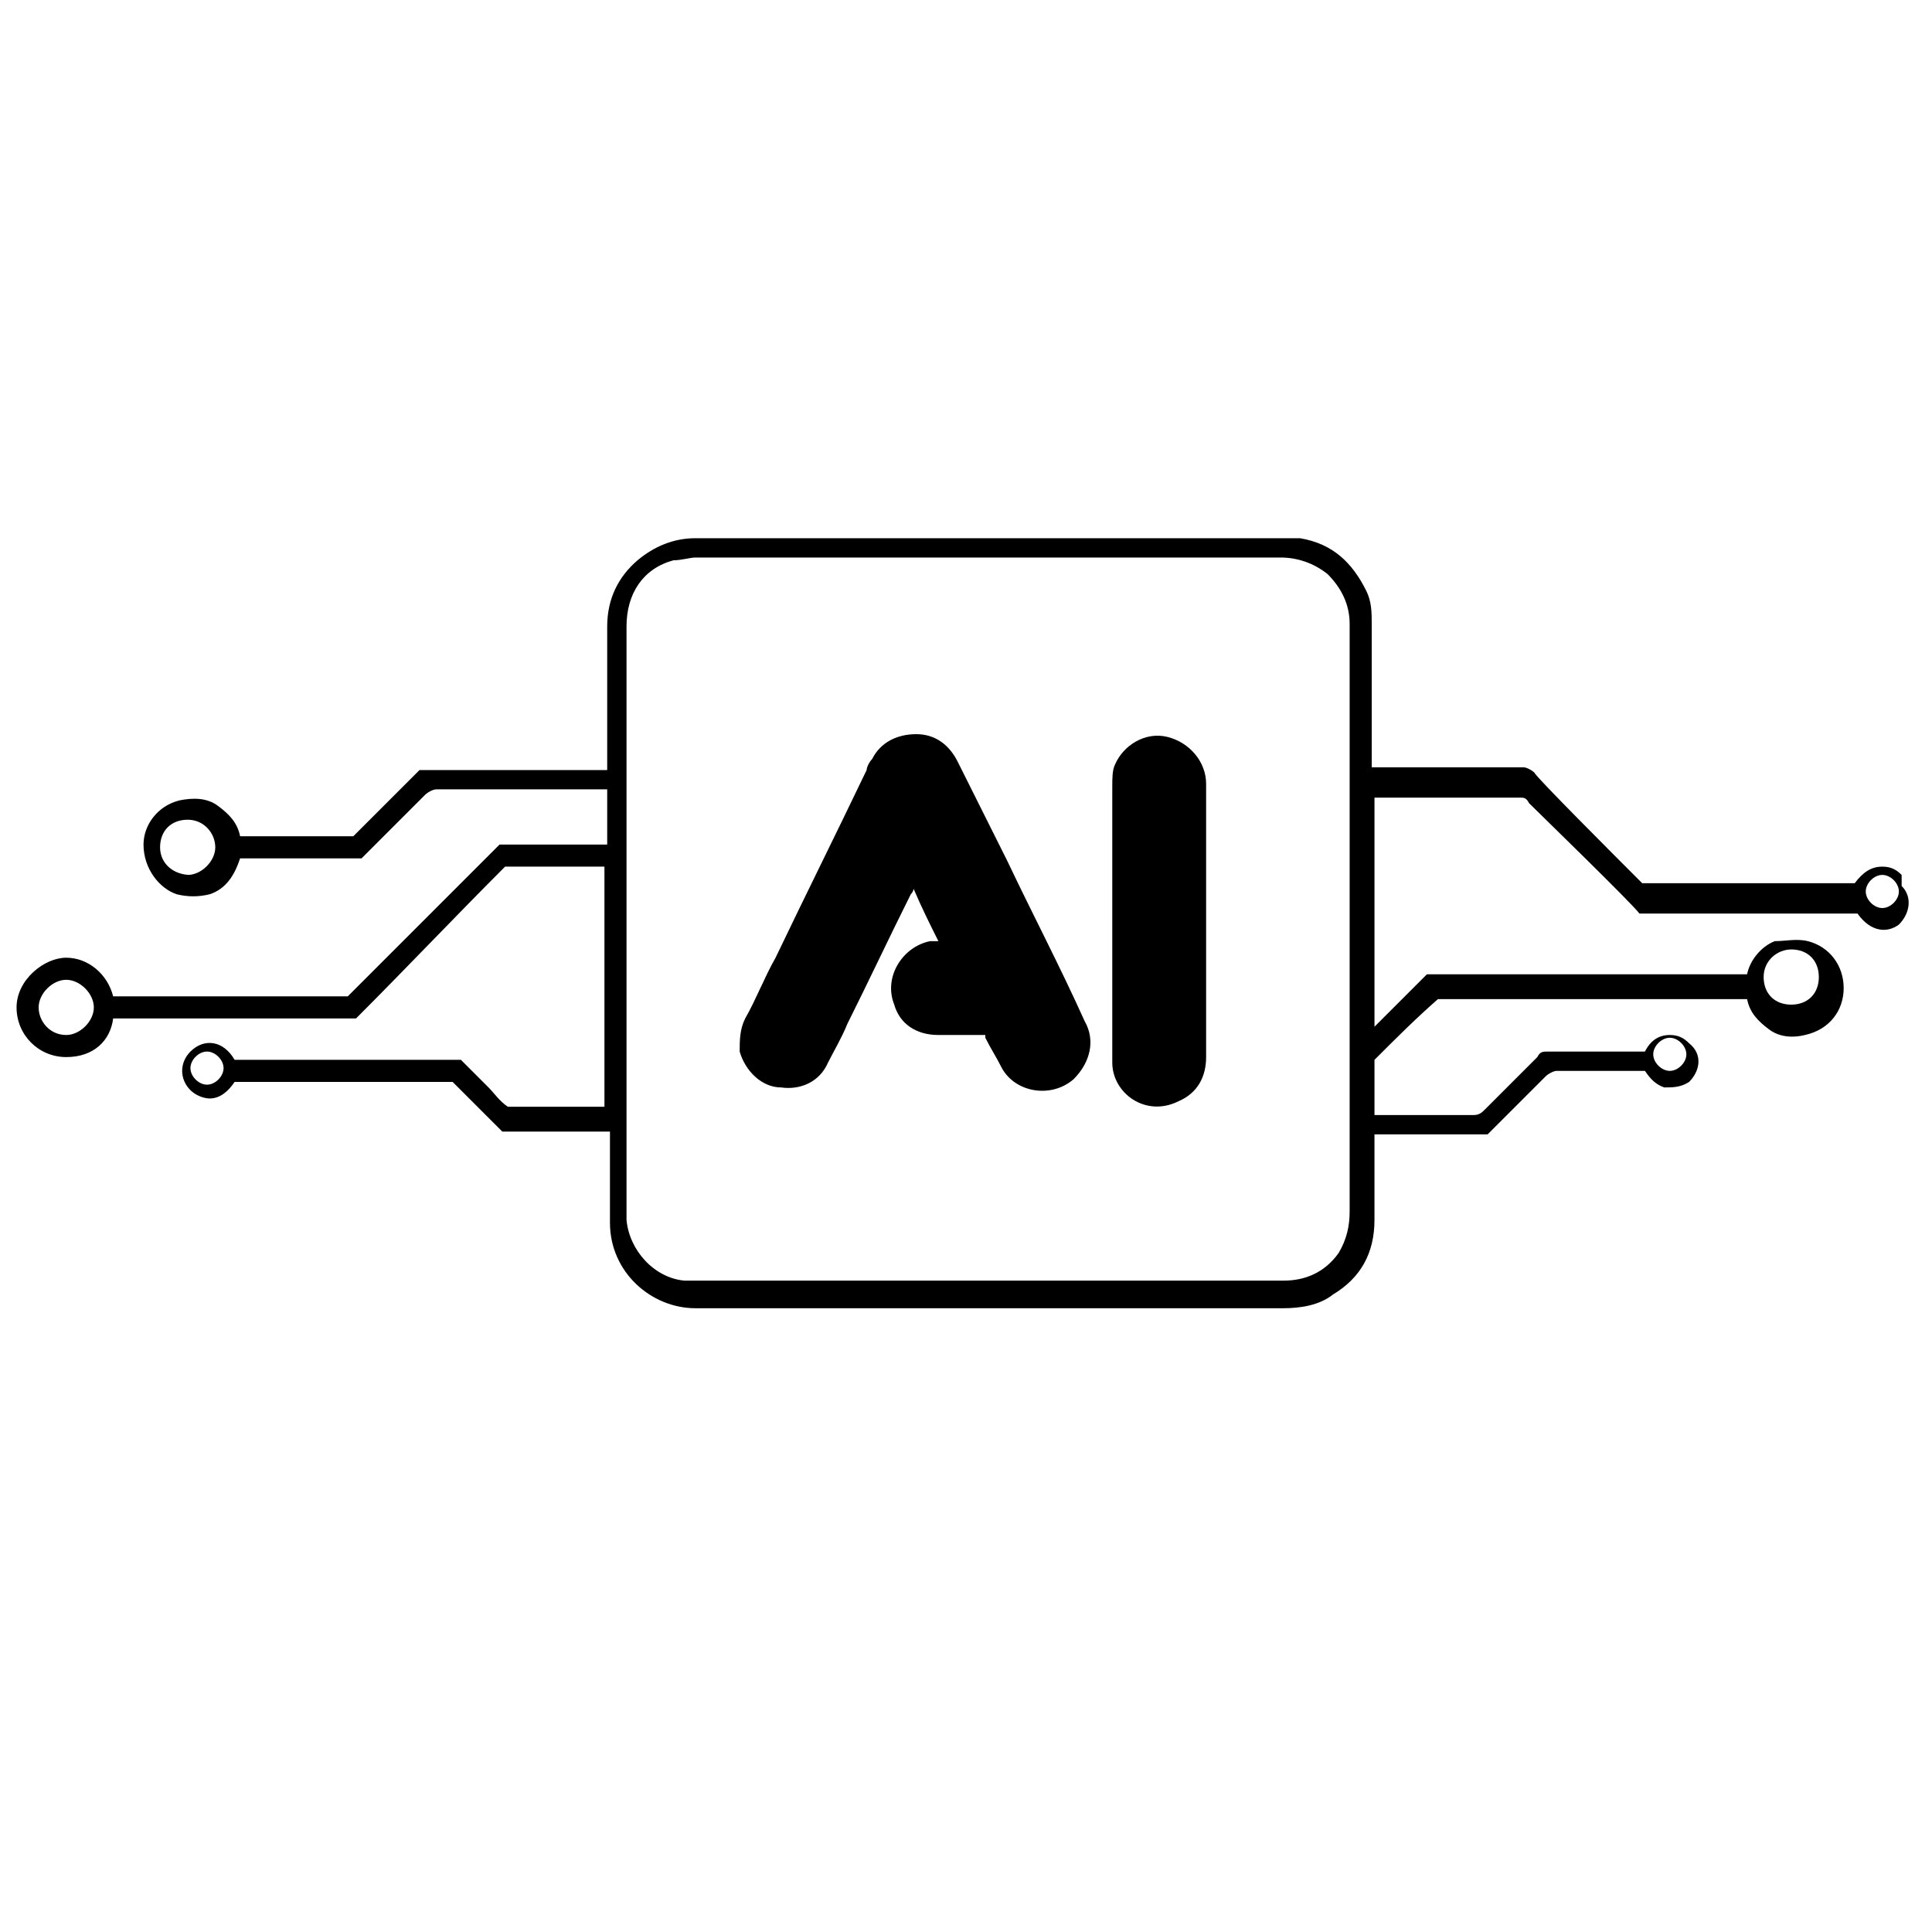 <?xml version="1.0" encoding="UTF-8"?>
<svg xmlns="http://www.w3.org/2000/svg" version="1.1" viewBox="0 0 70 70">
  <!-- Generator: Adobe Illustrator 28.7.1, SVG Export Plug-In . SVG Version: 1.2.0 Build 142)  -->
  <g>
    <g id="Layer_1">
      <g>
        <path d="M68.2,32.9c-.3,0-.6-.3-.6-.6,0-.3.3-.6.6-.6.3,0,.6.3.6.6,0,.3-.3.6-.6.6M64.9,34.4c.6,0,1,.4,1,1,0,.6-.4,1-1,1-.6,0-1-.4-1-1,0-.6.5-1,1-1M60.5,37.6c.3,0,.6.3.6.6,0,.3-.3.6-.6.6-.3,0-.6-.3-.6-.6,0-.3.3-.6.6-.6M48.5,45.4c-.5.7-1.2,1-2,1-1.4,0-17.9,0-20.1,0-.5,0-1.1,0-1.6,0-1.1-.1-2-1.1-2.1-2.2,0-.7,0-20.7,0-21.5,0-1.2.6-2.1,1.7-2.4.3,0,.6-.1.8-.1,2.1,0,20.2,0,21.2,0,.6,0,1.2.2,1.7.6.5.5.8,1.1.8,1.8,0,2.8,0,18.3,0,21.3,0,.5-.1,1-.4,1.5M7.5,39.3c-.3,0-.6-.3-.6-.6,0-.3.3-.6.6-.6.3,0,.6.3.6.6,0,.3-.3.6-.6.6M2.4,37.5c-.6,0-1-.5-1-1s.5-1,1-1,1,.5,1,1-.5,1-1,1M6.9,31.7c-.6,0-1.1-.4-1.1-1,0-.6.4-1,1-1,.6,0,1,.5,1,1,0,.5-.5,1-1,1M68.9,31.7c-.2-.2-.4-.3-.7-.3-.4,0-.7.2-1,.6h-7.7c-1-1-3.9-3.9-3.9-4-.1-.1-.3-.2-.4-.2-1.7,0-3.5,0-5.2,0-.1,0-.2,0-.3,0v-.4c0-1.6,0-3.2,0-4.8,0-.4,0-.8-.2-1.2-.5-1-1.2-1.7-2.4-1.9-.5,0-20.1,0-21.9,0-.8,0-1.5.3-2.1.8-.7.6-1.1,1.4-1.1,2.4,0,1.6,0,3.2,0,4.9,0,.1,0,.2,0,.3h-6.8c-.4.4-.8.8-1.2,1.2-.4.4-.8.8-1.2,1.2h-4.1c-.1-.5-.4-.8-.8-1.1-.4-.3-.9-.3-1.4-.2-.8.2-1.3.9-1.3,1.6,0,.9.6,1.6,1.2,1.8.4.1.8.1,1.2,0,.6-.2.9-.7,1.1-1.3h4.4c0,0,.1-.1.2-.2.7-.7,1.4-1.4,2.1-2.1.1-.1.3-.2.4-.2,2,0,3.9,0,5.9,0,0,0,.2,0,.3,0,0,.3,0,1.8,0,2h-3.9c-1.8,1.8-3.6,3.6-5.5,5.5H4.1c-.2-.8-.9-1.4-1.7-1.4s-1.8.8-1.8,1.8.8,1.8,1.8,1.8,1.6-.6,1.7-1.4h8.8c1.8-1.8,3.6-3.7,5.4-5.5h3.6c0,2.9,0,5.8,0,8.7-.1,0-.2,0-.2,0-1,0-2.1,0-3.1,0,0,0-.2,0-.2,0-.3-.2-.5-.5-.7-.7-.3-.3-.7-.7-1-1h-8.2c-.4-.7-1.1-.8-1.6-.3-.4.4-.4,1,0,1.4.2.2.5.3.7.3.4,0,.7-.3.9-.6h7.9c.6.6,1.2,1.2,1.8,1.8.3,0,3,0,3.9,0,0,.1,0,.2,0,.4,0,1,0,1.9,0,2.9,0,1.8,1.5,3.1,3.1,3.1,2.3,0,19.6,0,21.3,0,.6,0,1.3-.1,1.8-.5,1-.6,1.5-1.5,1.5-2.7,0-.9,0-1.9,0-2.8,0-.1,0-.2,0-.3h4.1c0,0,.1-.1.2-.2.6-.6,1.3-1.3,1.9-1.9.1-.1.3-.2.4-.2,1,0,2,0,3,0s.1,0,.2,0c.2.3.4.5.7.6.3,0,.6,0,.9-.2.4-.4.5-1,0-1.4-.2-.2-.4-.3-.7-.3-.4,0-.7.2-.9.6h-.3c-1.1,0-2.1,0-3.2,0-.2,0-.3,0-.4.2-.6.6-1.3,1.3-1.9,1.9-.1.1-.2.2-.4.2-1.1,0-2.3,0-3.4,0,0,0-.1,0-.2,0v-2c.8-.8,1.5-1.5,2.3-2.2h11.2c.1.5.4.8.8,1.1.4.3.9.3,1.3.2.9-.2,1.4-.9,1.4-1.7,0-.8-.5-1.5-1.3-1.7-.4-.1-.8,0-1.2,0-.5.2-.9.7-1,1.2h-11.6c-.6.6-1.2,1.2-1.9,1.9,0,0,0,0,0,0v-8.3c0,0,.2,0,.2,0,.8,0,4.5,0,5.1,0,.1,0,.2,0,.3.2.3.3,3.7,3.6,4,4,1.3,0,6.6,0,7.9,0,.5.7,1.1.7,1.5.4.4-.4.5-1,.1-1.4"/>
        <path d="M35.7,37.5c-.6,0-1.1,0-1.7,0-.8,0-1.4-.4-1.6-1.1-.4-1,.3-2.1,1.3-2.3,0,0,.1,0,.3,0-.3-.6-.6-1.2-.9-1.9,0,0,0,.1-.1.2-.8,1.6-1.5,3.1-2.3,4.7-.2.5-.5,1-.7,1.4-.3.7-1,1-1.7.9-.7,0-1.3-.6-1.5-1.3,0-.4,0-.8.2-1.2.4-.7.7-1.5,1.1-2.2,1.1-2.3,2.2-4.5,3.3-6.8,0-.1.1-.3.2-.4.3-.6.9-.9,1.6-.9.7,0,1.2.4,1.5,1,.6,1.2,1.2,2.4,1.8,3.6.9,1.9,1.9,3.8,2.8,5.8.4.7.2,1.5-.4,2.1-.8.7-2.1.5-2.6-.4-.2-.4-.4-.7-.6-1.1"/>
        <path d="M40.3,33.3c0-1.6,0-3.2,0-4.8,0-.3,0-.6.1-.8.3-.7,1.1-1.2,1.9-1,.8.2,1.4.9,1.4,1.7,0,1.2,0,2.4,0,3.5,0,2.1,0,4.3,0,6.4,0,.7-.3,1.3-1,1.6-1.2.6-2.4-.3-2.4-1.4,0-1.1,0-2.2,0-3.3v-1.8h0Z"/>
      </g>
    </g>
  </g>
</svg>